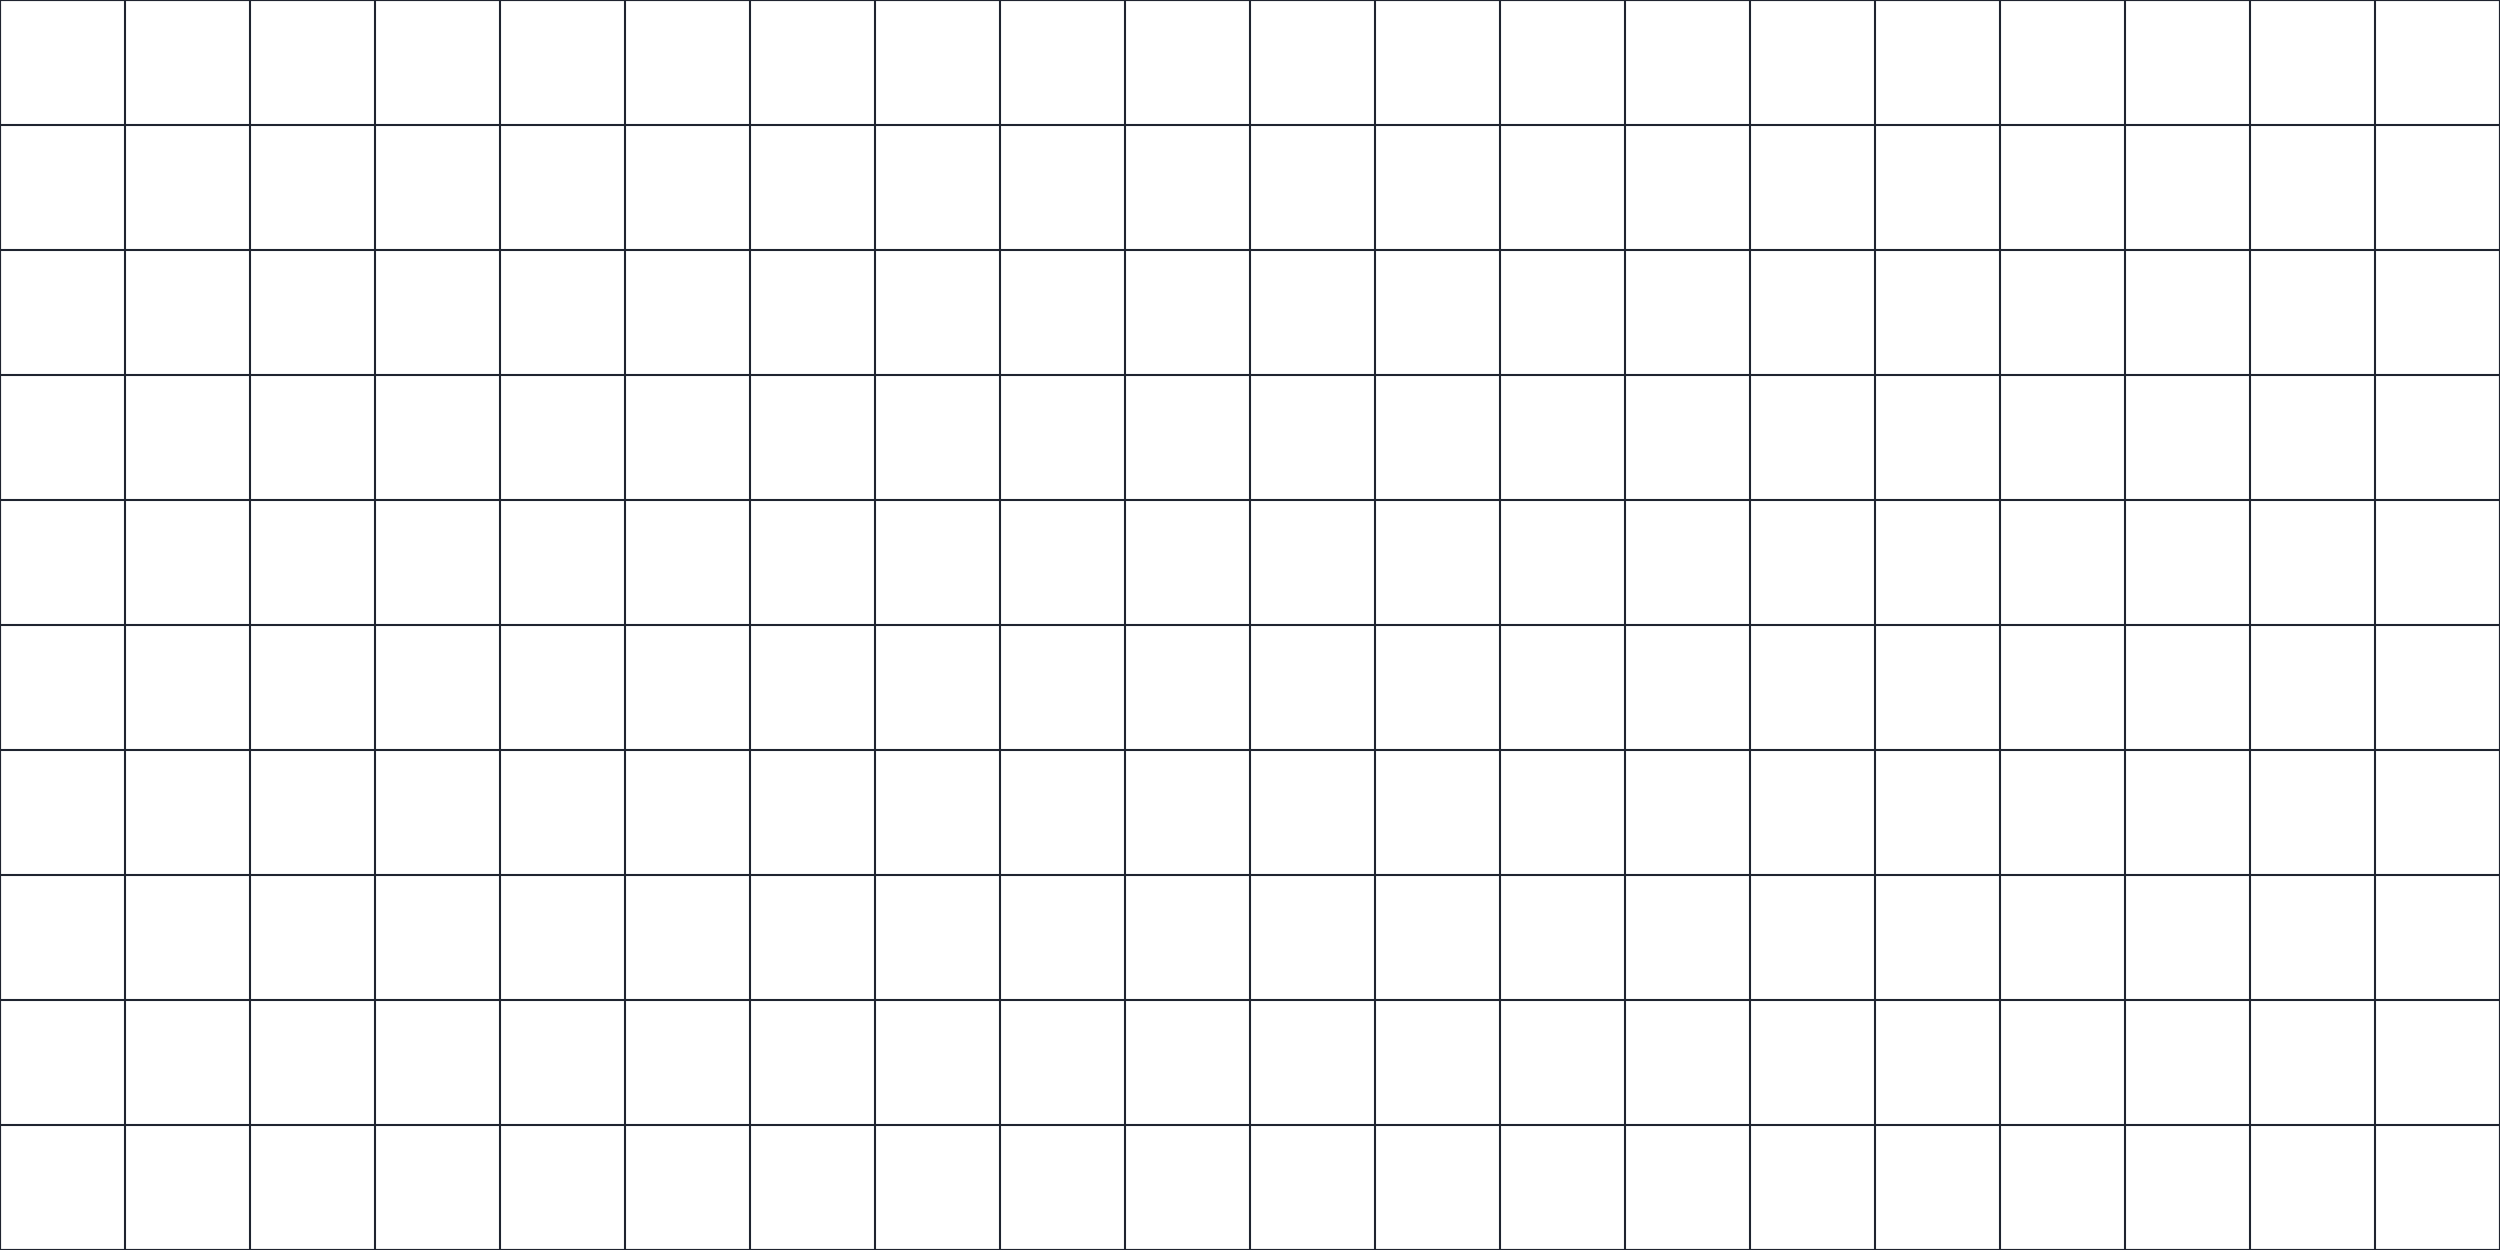 <svg xmlns="http://www.w3.org/2000/svg" width="1200" height="600" viewBox="0 0 1200 600">
  <rect width="1200" height="600" fill="none" stroke="#262a33"/>
  <g stroke="#1f2430" stroke-width="1"><line x1="0" y1="0" x2="0" y2="600"/><line x1="60" y1="0" x2="60" y2="600"/><line x1="120" y1="0" x2="120" y2="600"/><line x1="180" y1="0" x2="180" y2="600"/><line x1="240" y1="0" x2="240" y2="600"/><line x1="300" y1="0" x2="300" y2="600"/><line x1="360" y1="0" x2="360" y2="600"/><line x1="420" y1="0" x2="420" y2="600"/><line x1="480" y1="0" x2="480" y2="600"/><line x1="540" y1="0" x2="540" y2="600"/><line x1="600" y1="0" x2="600" y2="600"/><line x1="660" y1="0" x2="660" y2="600"/><line x1="720" y1="0" x2="720" y2="600"/><line x1="780" y1="0" x2="780" y2="600"/><line x1="840" y1="0" x2="840" y2="600"/><line x1="900" y1="0" x2="900" y2="600"/><line x1="960" y1="0" x2="960" y2="600"/><line x1="1020" y1="0" x2="1020" y2="600"/><line x1="1080" y1="0" x2="1080" y2="600"/><line x1="1140" y1="0" x2="1140" y2="600"/><line x1="1200" y1="0" x2="1200" y2="600"/><line x1="0" y1="0" x2="1200" y2="0"/><line x1="0" y1="60" x2="1200" y2="60"/><line x1="0" y1="120" x2="1200" y2="120"/><line x1="0" y1="180" x2="1200" y2="180"/><line x1="0" y1="240" x2="1200" y2="240"/><line x1="0" y1="300" x2="1200" y2="300"/><line x1="0" y1="360" x2="1200" y2="360"/><line x1="0" y1="420" x2="1200" y2="420"/><line x1="0" y1="480" x2="1200" y2="480"/><line x1="0" y1="540" x2="1200" y2="540"/><line x1="0" y1="600" x2="1200" y2="600"/></g></svg>
